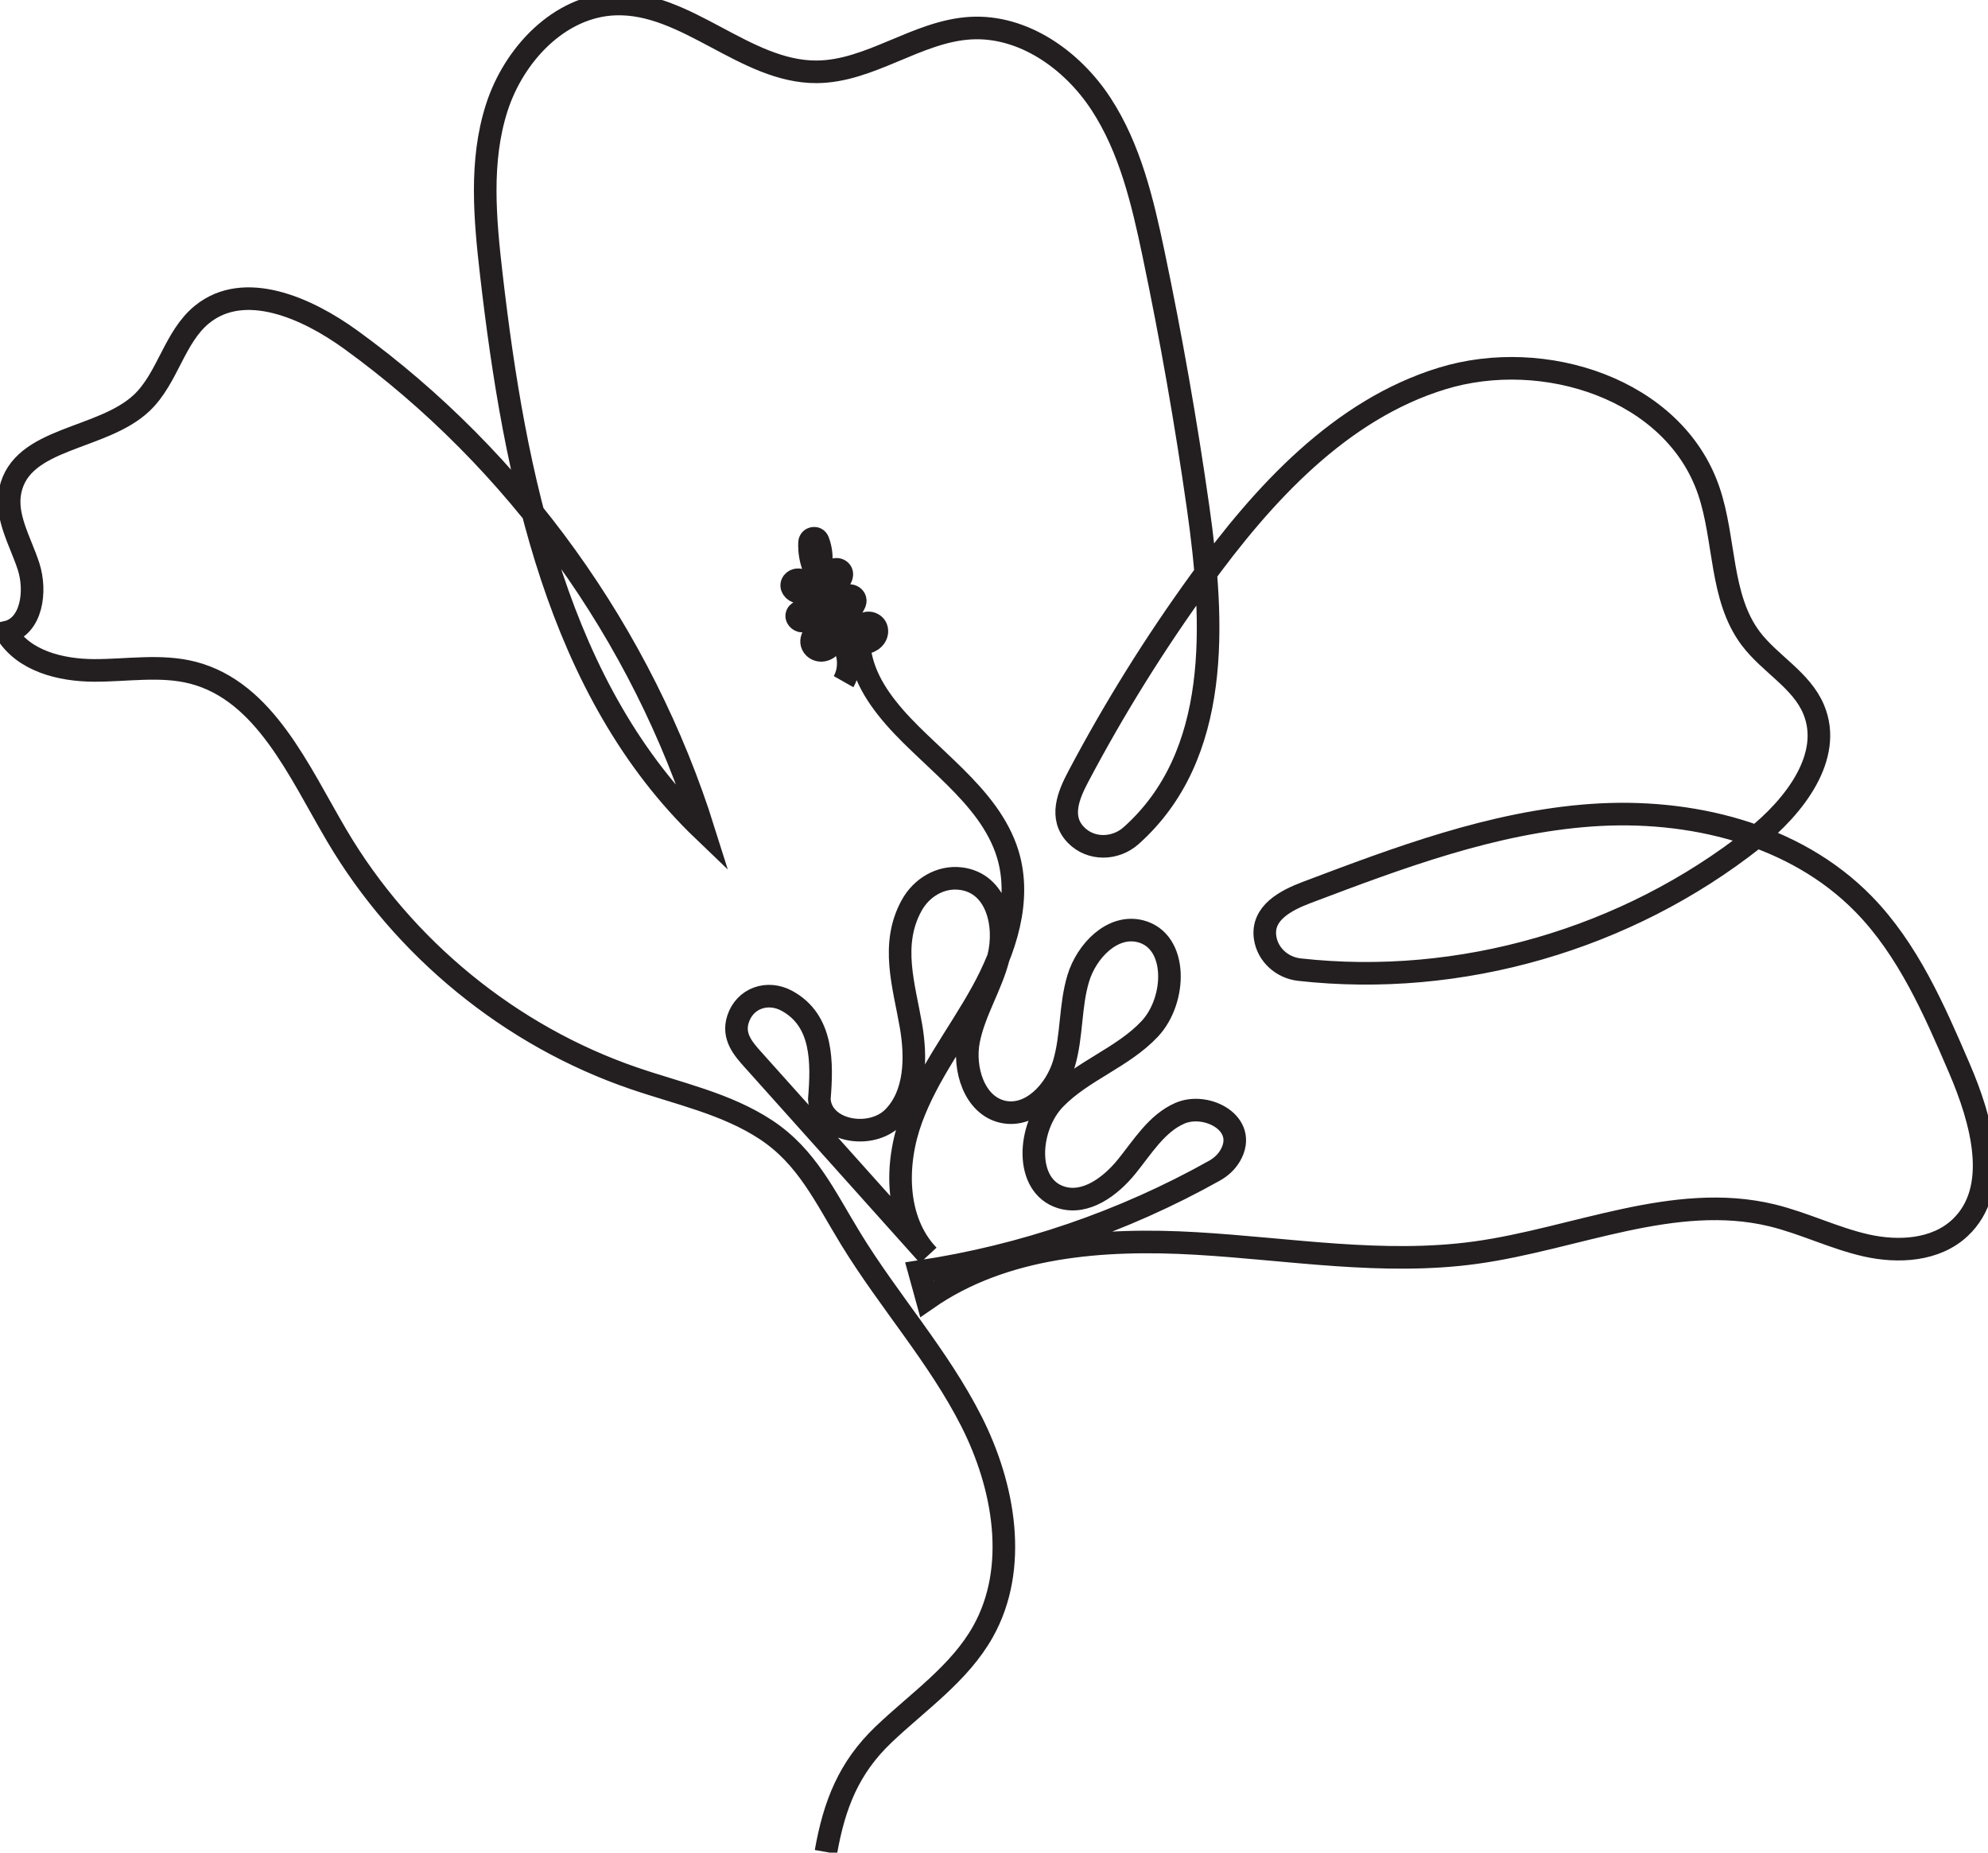 <svg xmlns="http://www.w3.org/2000/svg" fill="none" viewBox="0 0 88 82" height="82" width="88">
<g clip-path="url(#clip0_88_157)">
<path stroke-miterlimit="10" stroke="#231F20" d="M36.56 81.97C36.932 79.868 37.574 78.241 39.108 76.775C40.645 75.31 42.473 74.073 43.514 72.215C45.093 69.398 44.461 65.793 43.001 62.911C41.54 60.029 39.349 57.593 37.664 54.84C36.516 52.965 35.724 51.198 33.894 49.996C32.135 48.841 30.024 48.402 28.038 47.719C22.593 45.849 17.848 41.971 14.905 36.978C13.227 34.133 11.722 30.608 8.549 29.778C7.126 29.407 5.624 29.68 4.152 29.673C2.68 29.666 1.042 29.255 0.273 27.988C1.403 27.747 1.623 26.172 1.262 25.064C0.901 23.956 0.213 22.857 0.454 21.716C0.958 19.329 4.513 19.498 6.277 17.829C7.429 16.737 7.716 14.909 8.95 13.913C10.82 12.403 13.579 13.623 15.525 15.033C22.857 20.342 28.427 28.091 31.156 36.777C24.699 30.599 22.78 21.083 21.75 12.16C21.466 9.692 21.23 7.132 21.989 4.769C22.748 2.405 24.761 0.273 27.219 0.18C30.392 0.058 32.975 3.195 36.15 3.179C38.522 3.167 40.589 1.384 42.957 1.246C45.282 1.11 47.458 2.641 48.74 4.605C50.022 6.569 50.575 8.915 51.059 11.218C51.841 14.949 52.501 18.708 53.038 22.483C53.762 27.581 54.063 33.423 50.071 36.985C49.37 37.612 48.286 37.633 47.629 36.957C46.879 36.186 47.301 35.188 47.729 34.376C49.323 31.359 51.131 28.458 53.133 25.699C55.919 21.859 59.324 18.137 63.832 16.753C68.34 15.367 74.098 17.216 75.637 21.716C76.378 23.878 76.126 26.436 77.496 28.259C78.345 29.386 79.736 30.096 80.282 31.398C81.157 33.486 79.414 35.716 77.648 37.114C72.013 41.572 64.63 43.713 57.514 42.916C56.759 42.831 56.118 42.266 56.002 41.508C55.836 40.407 56.921 39.851 57.838 39.503C61.922 37.958 66.079 36.394 70.43 36.083C74.781 35.772 79.435 36.882 82.499 40.022C84.459 42.03 85.612 44.678 86.725 47.266C87.723 49.585 88.591 52.631 86.755 54.349C85.681 55.352 84.036 55.445 82.61 55.125C81.182 54.802 79.852 54.134 78.428 53.79C74.11 52.752 69.724 54.835 65.325 55.443C61.228 56.008 57.083 55.279 52.957 55.038C48.83 54.797 44.435 55.123 41.031 57.493L40.698 56.284C45.269 55.599 49.717 54.08 53.758 51.817C54.042 51.658 54.292 51.431 54.456 51.149C55.276 49.734 53.41 48.76 52.228 49.274C51.196 49.723 50.575 50.77 49.862 51.647C49.147 52.523 48.06 53.327 46.983 53C45.322 52.493 45.486 49.889 46.701 48.636C47.916 47.383 49.698 46.812 50.892 45.541C52.087 44.269 52.158 41.639 50.474 41.216C49.247 40.908 48.101 42.081 47.731 43.301C47.361 44.522 47.46 45.847 47.099 47.072C46.738 48.297 45.62 49.484 44.387 49.208C43.133 48.925 42.63 47.313 42.88 46.039C43.133 44.765 43.878 43.64 44.197 42.38C44.558 40.961 44.132 39.087 42.526 38.888C41.635 38.778 40.79 39.285 40.355 40.075C39.402 41.803 40.017 43.622 40.323 45.396C40.566 46.805 40.545 48.435 39.548 49.452C38.55 50.468 36.356 50.083 36.268 48.654C36.398 47.041 36.442 45.174 34.831 44.297C33.972 43.83 32.966 44.178 32.667 45.115C32.426 45.868 32.887 46.408 33.322 46.892C35.91 49.781 38.497 52.67 41.084 55.557C39.617 54.014 39.608 51.525 40.344 49.517C41.08 47.511 42.424 45.8 43.459 43.932C44.493 42.065 45.232 39.844 44.607 37.799C44.405 37.139 44.072 36.532 43.672 35.975C43.255 35.398 42.769 34.874 42.267 34.376C41.753 33.867 41.218 33.378 40.698 32.878C40.177 32.378 39.7 31.896 39.267 31.347C38.86 30.833 38.504 30.272 38.277 29.652C38.178 29.379 38.103 29.098 38.057 28.811C38.034 28.663 38.02 28.516 38.011 28.369C38.002 28.175 37.969 27.962 38.076 27.789C38.147 27.67 38.277 27.583 38.414 27.572C38.55 27.56 38.696 27.628 38.768 27.749C38.844 27.883 38.825 28.058 38.74 28.186C38.654 28.315 38.515 28.397 38.37 28.439C37.962 28.553 37.536 28.36 37.347 27.983C37.166 27.628 37.182 27.193 37.296 26.819C37.328 26.707 37.37 26.597 37.421 26.492C37.543 26.228 37.948 26.408 37.842 26.679C37.819 26.74 37.786 26.798 37.749 26.854C37.608 27.067 37.363 27.2 37.115 27.146C36.703 27.053 36.599 26.524 36.645 26.111C36.673 25.856 36.729 25.601 36.807 25.358C36.898 25.082 37.324 25.19 37.259 25.473C37.24 25.557 37.203 25.634 37.138 25.702C36.997 25.849 36.775 25.879 36.585 25.807C36.31 25.702 36.148 25.442 36.039 25.18C35.886 24.813 35.817 24.411 35.835 24.014C35.845 23.801 36.139 23.747 36.213 23.946C36.481 24.647 36.382 25.48 35.828 25.989C35.694 26.113 35.525 26.221 35.345 26.207C35.141 26.19 34.951 25.952 35.097 25.767C35.197 25.643 35.375 25.634 35.516 25.706C36.062 25.985 36.22 26.775 35.868 27.263C35.78 27.385 35.653 27.492 35.507 27.49C35.361 27.488 35.218 27.326 35.28 27.193C35.315 27.116 35.4 27.076 35.481 27.05C36.074 26.866 36.78 27.289 36.9 27.904C36.967 28.238 36.856 28.635 36.509 28.759C36.352 28.815 36.166 28.783 36.046 28.666C35.754 28.381 36.039 27.943 36.379 27.899C36.671 27.862 36.953 28.035 37.148 28.257C37.597 28.769 37.68 29.575 37.342 30.171"></path>
</g>
<defs>
<clipPath id="clip0_88_157">
<rect fill="white" height="82" width="88"></rect>
</clipPath>
</defs>
</svg>

